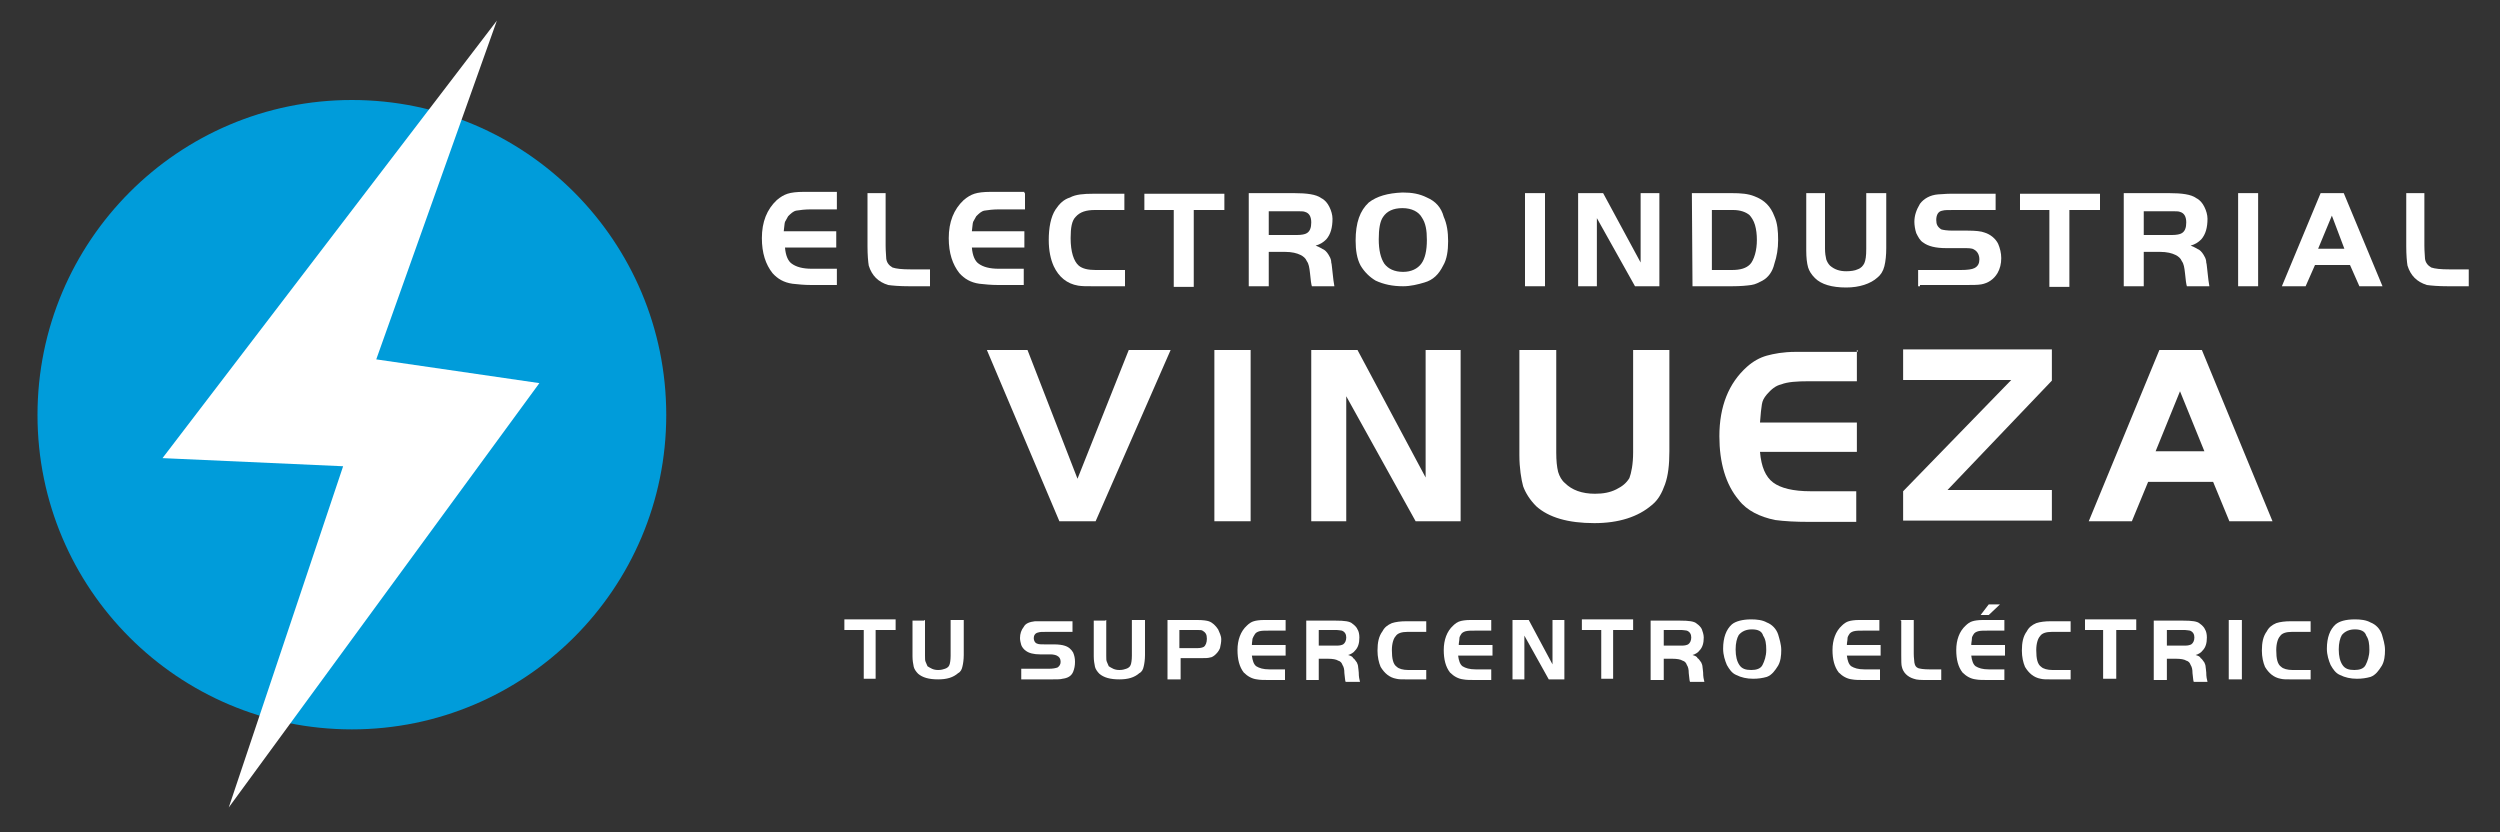 <?xml version="1.0" encoding="utf-8"?>
<!-- Generator: Adobe Illustrator 24.1.3, SVG Export Plug-In . SVG Version: 6.00 Build 0)  -->
<svg version="1.1" id="Capa_1" xmlns="http://www.w3.org/2000/svg" xmlns:xlink="http://www.w3.org/1999/xlink" x="0px" y="0px"
	 viewBox="0 0 400 133.2" style="enable-background:new 0 0 400 133.2;" xml:space="preserve">
<rect x="0" y="0" width="400" height="133.2" fill="#333333" stroke="none"/>
<style type="text/css">
	.st0{fill:#009CDA;}
	.st1{fill:#FFFFFF;}
</style>
<g>
	<path class="st0" d="M106.6,66.4c0,27.8-22.6,50.3-50.3,50.3C28.5,116.7,6,94.2,6,66.4S28.5,16,56.3,16S106.6,38.6,106.6,66.4z"/>
	<polygon class="st1" points="79.5,3.3 26,73.3 54.9,74.6 36.6,129.2 86.3,61.3 60.2,57.5 	"/>
	<g>
		<path class="st1" d="M133.9,30.9v2.6h-4.1c-1,0-1.8,0.1-2.4,0.2c-0.5,0.1-0.9,0.5-1.3,0.9c-0.2,0.3-0.3,0.6-0.5,0.9
			c-0.1,0.3-0.1,0.8-0.2,1.5h8.4v2.6h-8.2c0.1,1.3,0.5,2.2,1.1,2.6c0.7,0.5,1.7,0.8,3.2,0.8h4v2.6h-4.1c-1.1,0-2.1-0.1-3-0.2
			c-1.4-0.2-2.4-0.8-3.2-1.7c-1.1-1.4-1.7-3.2-1.7-5.6c0-2.6,0.8-4.6,2.4-6.1c0.6-0.5,1.1-0.8,1.7-1c0.6-0.2,1.5-0.3,2.5-0.3h5.4
			V30.9z"/>
		<path class="st1" d="M138.5,30.9h3.2v8.4c0,1,0.1,1.7,0.1,2.1c0.1,0.7,0.5,1.1,1,1.4c0.6,0.2,1.5,0.3,2.9,0.3h3.1v2.7h-3.3
			c-1.6,0-2.7-0.1-3.4-0.2c-1.6-0.5-2.6-1.5-3.1-3.1c-0.1-0.6-0.2-1.7-0.2-3.1v-8.5H138.5z"/>
		<path class="st1" d="M164,30.9v2.6h-4.1c-1,0-1.8,0.1-2.4,0.2c-0.5,0.1-0.9,0.5-1.3,0.9c-0.2,0.3-0.3,0.6-0.5,0.9
			c-0.1,0.3-0.1,0.8-0.2,1.5h8.4v2.6h-8.4c0.1,1.3,0.5,2.2,1.1,2.6c0.7,0.5,1.7,0.8,3.2,0.8h4v2.6h-4.1c-1.1,0-2.1-0.1-3-0.2
			c-1.4-0.2-2.4-0.8-3.2-1.7c-1.1-1.4-1.7-3.2-1.7-5.6c0-2.6,0.8-4.6,2.4-6.1c0.6-0.5,1.1-0.8,1.7-1c0.6-0.2,1.5-0.3,2.5-0.3h5.5
			V30.9z"/>
		<path class="st1" d="M180,43.2v2.6h-5.2c-1,0-1.7,0-2.3-0.1c-1.8-0.3-3.1-1.4-3.9-3.1c-0.5-1.1-0.8-2.5-0.8-4.2
			c0-1.9,0.3-3.7,1.1-4.9c0.6-0.9,1.3-1.6,2.3-1.9c0.9-0.5,2.2-0.6,3.7-0.6h5v2.6h-4.7c-1.4,0-2.4,0.3-3.1,1.1
			c-0.6,0.6-0.8,1.7-0.8,3.4c0,2.2,0.5,3.7,1.3,4.4c0.6,0.5,1.5,0.7,2.7,0.7C175.4,43.2,180,43.2,180,43.2z"/>
		<path class="st1" d="M187.8,33.6h-4.7v-2.6h12.8v2.6H191v12.3h-3.2L187.8,33.6L187.8,33.6z"/>
		<path class="st1" d="M203,40.2v5.6h-3.2V30.9h7.2c2.1,0,3.6,0.2,4.4,0.8c0.6,0.3,1,0.8,1.3,1.4c0.3,0.6,0.5,1.3,0.5,1.9
			c0,1.4-0.3,2.5-1,3.3c-0.5,0.5-1,0.8-1.7,1c0.6,0.2,1,0.5,1.4,0.7c0.3,0.2,0.6,0.6,0.8,1c0.2,0.3,0.3,0.7,0.3,1
			c0.1,0.3,0.1,0.8,0.2,1.5c0.1,1,0.2,1.8,0.3,2.3h-3.6c-0.1-0.3-0.2-1-0.3-2.1c-0.1-0.9-0.2-1.5-0.5-1.9c-0.2-0.5-0.6-0.8-1-1
			c-0.6-0.3-1.4-0.5-2.5-0.5H203V40.2z M203,37.6h4.5c0.7,0,1.3-0.1,1.6-0.3c0.5-0.3,0.7-0.9,0.7-1.7c0-0.9-0.3-1.5-1-1.7
			c-0.2-0.1-0.7-0.1-1.3-0.1H203V37.6z"/>
		<path class="st1" d="M224.4,30.8c1.5,0,2.7,0.2,3.9,0.8c1.4,0.6,2.3,1.6,2.7,3.1c0.5,1.1,0.7,2.4,0.7,3.9s-0.2,2.9-0.8,3.9
			c-0.7,1.4-1.6,2.3-3,2.7c-1,0.3-2.2,0.6-3.4,0.6c-1.7,0-3.1-0.3-4.4-0.9c-1-0.6-1.8-1.4-2.4-2.4c-0.6-1.1-0.8-2.5-0.8-4
			c0-2.9,0.7-4.8,2.1-6.1C220.3,31.4,222,30.9,224.4,30.8z M224.4,33.3c-1.5,0-2.5,0.5-3.1,1.4c-0.5,0.7-0.7,1.9-0.7,3.6
			c0,1.7,0.3,3,0.9,3.9c0.6,0.8,1.6,1.3,3,1.3c1.3,0,2.3-0.5,2.9-1.3c0.6-0.8,0.9-2.1,0.9-3.8c0-1.6-0.2-2.7-0.8-3.6
			C227,33.9,225.9,33.3,224.4,33.3z"/>
		<path class="st1" d="M244,45.8V30.9h3.2v14.9H244z"/>
		<path class="st1" d="M255.5,34.9v10.9h-3V30.9h4l6,11.1V30.9h3v14.9h-3.9L255.5,34.9z"/>
		<path class="st1" d="M270.7,30.9h6.3c1.6,0,2.7,0.1,3.7,0.5c1.6,0.6,2.6,1.6,3.2,3.2c0.5,1.1,0.6,2.4,0.6,3.8
			c0,1.4-0.2,2.6-0.6,3.8c-0.3,1.3-1,2.2-1.9,2.7c-0.6,0.3-1.1,0.6-1.8,0.7c-0.7,0.1-1.7,0.2-3.1,0.2h-6.3L270.7,30.9L270.7,30.9z
			 M273.9,33.6v9.6h3.2c1.4,0,2.3-0.3,2.9-0.9c0.3-0.3,0.6-0.9,0.8-1.6c0.2-0.7,0.3-1.5,0.3-2.3c0-0.9-0.1-1.7-0.3-2.4
			c-0.2-0.7-0.6-1.3-0.9-1.6c-0.6-0.5-1.5-0.8-2.6-0.8C277.2,33.6,273.9,33.6,273.9,33.6z"/>
		<path class="st1" d="M292,30.9v8.9c0,0.7,0.1,1.3,0.2,1.7c0.1,0.3,0.3,0.7,0.6,1c0.7,0.6,1.5,0.9,2.6,0.9c0.7,0,1.4-0.1,1.8-0.3
			c0.6-0.2,0.9-0.6,1.1-1c0.2-0.5,0.3-1.1,0.3-2.3v-8.9h3.2v8.8c0,1.1-0.1,2.1-0.3,2.9c-0.2,0.8-0.6,1.4-1.1,1.8
			c-1.1,1-2.9,1.6-5,1.6c-2.3,0-4-0.5-5-1.5c-0.6-0.6-0.9-1.1-1.1-1.7c-0.2-0.7-0.3-1.6-0.3-2.7v-9.2H292z"/>
		<path class="st1" d="M306.9,45.8v-2.6h6.8c1.1,0,1.8-0.1,2.2-0.3c0.6-0.3,0.8-0.8,0.8-1.4c0-0.7-0.3-1.3-0.9-1.6
			c-0.3-0.2-0.9-0.2-1.7-0.2h-2.7c-1.7,0-2.9-0.3-3.7-0.9c-0.5-0.3-0.8-0.9-1.1-1.5c-0.2-0.6-0.3-1.3-0.3-1.8c0-1,0.3-1.9,0.9-2.9
			c0.6-0.8,1.6-1.4,2.9-1.5c0.5,0,1.1-0.1,1.9-0.1h7.3v2.6h-6.6c-1,0-1.6,0-1.9,0.1c-0.7,0.1-1,0.7-1,1.5c0,0.7,0.2,1.1,0.8,1.5
			c0.3,0.1,1,0.2,1.8,0.2h2.4c1.3,0,2.2,0.1,2.7,0.3c1,0.3,1.8,1,2.2,1.8c0.3,0.7,0.5,1.5,0.5,2.3c0,0.9-0.2,1.7-0.6,2.4
			c-0.6,1-1.5,1.6-2.6,1.8c-0.6,0.1-1.4,0.1-2.5,0.1h-7.3V45.8z"/>
		<path class="st1" d="M327.9,33.6h-4.7v-2.6H336v2.6h-4.9v12.3h-3.2L327.9,33.6L327.9,33.6z"/>
		<path class="st1" d="M343,40.2v5.6h-3.2V30.9h7.2c2.1,0,3.6,0.2,4.4,0.8c0.6,0.3,1,0.8,1.3,1.4c0.3,0.6,0.5,1.3,0.5,1.9
			c0,1.4-0.3,2.5-1,3.3c-0.5,0.5-1,0.8-1.7,1c0.6,0.2,1,0.5,1.4,0.7c0.3,0.2,0.6,0.6,0.8,1c0.2,0.3,0.3,0.7,0.3,1
			c0.1,0.3,0.1,0.8,0.2,1.5c0.1,1,0.2,1.8,0.3,2.3h-3.6c-0.1-0.3-0.2-1-0.3-2.1c-0.1-0.9-0.2-1.5-0.5-1.9c-0.2-0.5-0.6-0.8-1-1
			c-0.6-0.3-1.4-0.5-2.5-0.5H343V40.2z M343,37.6h4.5c0.7,0,1.3-0.1,1.6-0.3c0.5-0.3,0.7-0.9,0.7-1.7c0-0.9-0.3-1.5-1-1.7
			c-0.2-0.1-0.7-0.1-1.3-0.1H343V37.6z"/>
		<path class="st1" d="M358.1,45.8V30.9h3.2v14.9H358.1z"/>
		<path class="st1" d="M365.1,45.8l6.2-14.9h3.7l6.2,14.9h-3.7l-1.5-3.4h-5.6l-1.5,3.4H365.1z M373.1,34.5l-2.2,5.3h4.2L373.1,34.5z
			"/>
		<path class="st1" d="M384.7,30.9h3.2v8.4c0,1,0.1,1.7,0.1,2.1c0.1,0.7,0.5,1.1,1,1.4c0.6,0.2,1.5,0.3,2.9,0.3h3.1v2.7h-3.3
			c-1.6,0-2.7-0.1-3.4-0.2c-1.6-0.5-2.6-1.5-3.1-3.1c-0.1-0.6-0.2-1.7-0.2-3.1v-8.5H384.7z"/>
		<path class="st1" d="M187.3,56l-12,27.4h-5.8L157.9,56h6.5l8,20.6l8.2-20.6H187.3z"/>
		<path class="st1" d="M194.3,83.4V56h5.8v27.4H194.3z"/>
		<path class="st1" d="M215.4,63.4v20h-5.6V56h7.4l10.9,20.4V56h5.6v27.4h-7.2L215.4,63.4z"/>
		<path class="st1" d="M249,56v16.4c0,1.3,0.1,2.3,0.3,3.1c0.2,0.7,0.6,1.4,1.1,1.8c1.1,1.1,2.7,1.7,4.8,1.7c1.3,0,2.4-0.2,3.4-0.7
			c1-0.5,1.6-1,2.1-1.8c0.3-0.8,0.6-2.2,0.6-4.1V56h5.8v16.2c0,2.2-0.2,3.9-0.7,5.3c-0.5,1.4-1.1,2.5-2.1,3.3
			c-2.2,1.9-5.3,2.9-9.2,2.9c-4.2,0-7.3-0.9-9.3-2.7c-1-1-1.7-2.1-2.1-3.2c-0.3-1.1-0.6-2.9-0.6-5V56H249z"/>
		<path class="st1" d="M297.1,56V61h-7.7c-1.9,0-3.4,0.1-4.4,0.5c-0.9,0.2-1.6,0.8-2.3,1.6c-0.5,0.6-0.7,1-0.8,1.6s-0.2,1.5-0.3,2.9
			h15.5v4.7h-15.5c0.2,2.4,0.9,4,2.1,4.9s3.2,1.4,6,1.4h7.3v4.9h-7.6c-2.1,0-3.9-0.1-5.4-0.3c-2.4-0.5-4.5-1.5-5.8-3.2
			c-2.1-2.5-3.1-6-3.1-10.2c0-4.8,1.5-8.5,4.4-11.1c1-0.9,2.1-1.5,3.2-1.8c1.1-0.3,2.6-0.6,4.6-0.6h9.9V56z"/>
		<path class="st1" d="M321.8,60.8h-17.3v-4.9h23.8v5l-16.7,17.5h16.7v4.9h-23.8v-4.7L321.8,60.8z"/>
		<path class="st1" d="M334.2,83.4L345.5,56h6.8l11.3,27.4h-6.9l-2.6-6.3h-10.4l-2.6,6.3H334.2z M348.8,62.6l-3.9,9.6h7.8
			L348.8,62.6z"/>
	</g>
	<g>
		<path class="st1" d="M138.2,100.8h-3.1v-1.7h8.2v1.7h-3.2v7.8h-1.9V100.8z"/>
		<path class="st1" d="M148,99.2v5.7c0,0.5,0,0.8,0.1,1c0.1,0.2,0.2,0.5,0.3,0.7c0.5,0.3,0.9,0.6,1.7,0.6c0.5,0,0.8-0.1,1.1-0.2
			c0.3-0.1,0.6-0.3,0.7-0.6c0.1-0.2,0.2-0.8,0.2-1.5v-5.7h2.1v5.6c0,0.7-0.1,1.4-0.2,1.8c-0.1,0.5-0.3,0.9-0.7,1.1
			c-0.8,0.7-1.8,1-3.2,1c-1.5,0-2.5-0.3-3.2-0.9c-0.3-0.3-0.6-0.7-0.7-1.1c-0.1-0.5-0.2-1-0.2-1.7v-5.7h1.9V99.2z"/>
		<path class="st1" d="M163.4,108.7V107h4.4c0.7,0,1.1-0.1,1.4-0.2c0.3-0.2,0.5-0.5,0.5-0.9c0-0.5-0.2-0.8-0.6-1
			c-0.2-0.1-0.6-0.2-1-0.2h-1.7c-1,0-1.8-0.2-2.3-0.6c-0.3-0.2-0.6-0.6-0.7-0.9s-0.2-0.8-0.2-1.1c0-0.7,0.2-1.3,0.6-1.8
			c0.3-0.6,1-0.8,1.8-0.9c0.2,0,0.7,0,1.3,0h4.7v1.7h-4.2c-0.7,0-1,0-1.3,0.1c-0.5,0.1-0.7,0.5-0.7,0.9s0.2,0.8,0.6,0.9
			c0.2,0.1,0.7,0.1,1.1,0.1h1.5c0.8,0,1.4,0.1,1.7,0.2c0.7,0.2,1.1,0.6,1.4,1.1c0.2,0.5,0.3,0.9,0.3,1.5s-0.1,1.1-0.3,1.6
			c-0.3,0.7-0.9,1-1.7,1.1c-0.3,0.1-0.9,0.1-1.6,0.1H163.4z"/>
		<path class="st1" d="M177,99.2v5.7c0,0.5,0,0.8,0.1,1c0.1,0.2,0.2,0.5,0.3,0.7c0.5,0.3,0.9,0.6,1.7,0.6c0.5,0,0.8-0.1,1.1-0.2
			c0.3-0.1,0.6-0.3,0.7-0.6c0.1-0.2,0.2-0.8,0.2-1.5v-5.7h2.1v5.6c0,0.7-0.1,1.4-0.2,1.8c-0.1,0.5-0.3,0.9-0.7,1.1
			c-0.8,0.7-1.8,1-3.2,1c-1.5,0-2.5-0.3-3.2-0.9c-0.3-0.3-0.6-0.7-0.7-1.1c-0.1-0.5-0.2-1-0.2-1.7v-5.7h1.9V99.2z"/>
		<path class="st1" d="M188.9,105.4v3.3h-2.1v-9.5h4.8c0.9,0,1.5,0.1,1.8,0.2c0.6,0.2,1.1,0.7,1.5,1.3c0.2,0.5,0.5,1,0.5,1.6
			c0,0.5-0.1,0.9-0.2,1.4c-0.2,0.5-0.5,0.8-0.7,1c-0.2,0.2-0.6,0.5-0.9,0.5c-0.3,0.1-0.8,0.1-1.3,0.1h-3.4V105.4z M188.9,103.7h2.7
			c0.5,0,0.8-0.1,1-0.2c0.3-0.2,0.5-0.7,0.5-1.3c0-0.7-0.2-1-0.7-1.3c-0.1-0.1-0.5-0.1-0.8-0.1h-2.9v2.9H188.9z"/>
		<path class="st1" d="M205.7,99.2v1.7H203c-0.7,0-1.1,0-1.5,0.1c-0.3,0.1-0.6,0.2-0.8,0.6c-0.1,0.2-0.2,0.3-0.3,0.6
			c0,0.2-0.1,0.6-0.1,1h5.4v1.7h-5.4c0.1,0.8,0.3,1.4,0.7,1.7c0.5,0.3,1.1,0.5,2.1,0.5h2.5v1.7h-2.6c-0.7,0-1.4,0-1.9-0.1
			c-0.8-0.1-1.5-0.5-2.1-1.1c-0.7-0.9-1-2.1-1-3.6c0-1.6,0.5-3,1.5-3.9c0.3-0.3,0.7-0.6,1.1-0.7c0.3-0.1,0.9-0.2,1.6-0.2
			C202.1,99.2,205.7,99.2,205.7,99.2z"/>
		<path class="st1" d="M211,105.1v3.7H209v-9.5h4.7c1.4,0,2.3,0.1,2.7,0.5c0.3,0.2,0.7,0.6,0.8,0.9c0.2,0.3,0.3,0.8,0.3,1.3
			c0,0.9-0.2,1.6-0.7,2.1c-0.2,0.3-0.7,0.6-1.1,0.7c0.3,0.1,0.7,0.2,0.8,0.5c0.2,0.1,0.3,0.3,0.6,0.7c0.1,0.2,0.2,0.5,0.2,0.7
			s0.1,0.6,0.1,0.9c0,0.7,0.1,1.1,0.2,1.5h-2.3c-0.1-0.2-0.1-0.7-0.2-1.4c0-0.6-0.1-1-0.3-1.3c-0.1-0.3-0.3-0.6-0.7-0.7
			c-0.3-0.2-0.9-0.3-1.6-0.3H211V105.1z M211,103.3h2.9c0.5,0,0.8-0.1,1-0.2c0.3-0.2,0.5-0.6,0.5-1.1s-0.2-0.9-0.7-1.1
			c-0.1,0-0.5-0.1-0.8-0.1H211L211,103.3L211,103.3z"/>
		<path class="st1" d="M228.2,107v1.7h-3.3c-0.7,0-1.1,0-1.5-0.1c-1.1-0.2-1.9-0.9-2.5-1.9c-0.3-0.7-0.5-1.6-0.5-2.6
			c0-1.3,0.2-2.3,0.8-3.1c0.3-0.6,0.8-1,1.5-1.3c0.6-0.2,1.4-0.3,2.3-0.3h3.2v1.7h-3c-0.9,0-1.6,0.2-1.9,0.7
			c-0.3,0.3-0.6,1.1-0.6,2.2c0,1.4,0.2,2.3,0.8,2.7c0.3,0.3,1,0.5,1.8,0.5h2.9V107z"/>
		<path class="st1" d="M238.6,99.2v1.7H236c-0.7,0-1.1,0-1.5,0.1c-0.3,0.1-0.6,0.2-0.8,0.6c-0.1,0.2-0.2,0.3-0.2,0.6s-0.1,0.6-0.1,1
			h5.4v1.7h-5.5c0.1,0.8,0.3,1.4,0.7,1.7c0.5,0.3,1.1,0.5,2.1,0.5h2.5v1.7h-2.6c-0.7,0-1.4,0-1.9-0.1c-0.8-0.1-1.5-0.5-2.1-1.1
			c-0.7-0.9-1-2.1-1-3.6c0-1.6,0.5-3,1.5-3.9c0.3-0.3,0.7-0.6,1.1-0.7c0.3-0.1,0.9-0.2,1.6-0.2C235.1,99.2,238.6,99.2,238.6,99.2z"
			/>
		<path class="st1" d="M243.9,101.7v7H242v-9.5h2.6l3.8,7.1v-7.1h1.9v9.5h-2.5L243.9,101.7z"/>
		<path class="st1" d="M256.2,100.8h-3.1v-1.7h8.2v1.7h-3.2v7.8h-1.9V100.8z"/>
		<path class="st1" d="M266.2,105.1v3.7h-2.1v-9.5h4.7c1.4,0,2.3,0.1,2.7,0.5c0.3,0.2,0.7,0.6,0.8,0.9c0.1,0.3,0.3,0.8,0.3,1.3
			c0,0.9-0.2,1.6-0.7,2.1c-0.2,0.3-0.7,0.6-1.1,0.7c0.3,0.1,0.7,0.2,0.8,0.5c0.2,0.1,0.3,0.3,0.6,0.7c0.1,0.2,0.2,0.5,0.2,0.7
			s0.1,0.6,0.1,0.9c0,0.7,0.1,1.1,0.2,1.5h-2.3c-0.1-0.2-0.1-0.7-0.2-1.4c0-0.6-0.1-1-0.3-1.3c-0.1-0.3-0.3-0.6-0.7-0.7
			c-0.3-0.2-0.9-0.3-1.6-0.3h-1.5V105.1z M266.2,103.3h2.9c0.5,0,0.8-0.1,1-0.2c0.3-0.2,0.5-0.6,0.5-1.1s-0.2-0.9-0.7-1.1
			c-0.1,0-0.5-0.1-0.8-0.1h-2.9L266.2,103.3L266.2,103.3z"/>
		<path class="st1" d="M280.2,99.1c0.9,0,1.8,0.1,2.5,0.5c0.8,0.3,1.5,1,1.8,1.9c0.2,0.7,0.5,1.6,0.5,2.5c0,0.9-0.1,1.8-0.5,2.5
			c-0.5,0.8-1,1.5-1.8,1.8c-0.7,0.2-1.4,0.3-2.2,0.3c-1,0-1.9-0.2-2.7-0.6c-0.7-0.3-1.1-0.9-1.5-1.6c-0.3-0.7-0.6-1.6-0.6-2.6
			c0-1.8,0.5-3.1,1.4-3.9C277.7,99.4,278.8,99.1,280.2,99.1z M280.3,100.7c-0.9,0-1.6,0.3-2.1,0.9c-0.3,0.5-0.5,1.3-0.5,2.3
			c0,1.1,0.2,1.9,0.6,2.5s1,0.8,1.9,0.8c0.8,0,1.5-0.2,1.8-0.8c0.3-0.6,0.6-1.4,0.6-2.4c0-1-0.1-1.7-0.5-2.3
			C281.9,101,281.3,100.7,280.3,100.7z"/>
		<path class="st1" d="M300.7,99.2v1.7h-2.6c-0.7,0-1.1,0-1.5,0.1c-0.3,0.1-0.6,0.2-0.8,0.6c-0.1,0.2-0.2,0.3-0.2,0.6
			s-0.1,0.6-0.1,1h5.4v1.7h-5.4c0.1,0.8,0.3,1.4,0.7,1.7c0.5,0.3,1.1,0.5,2.1,0.5h2.5v1.7h-2.6c-0.7,0-1.4,0-1.9-0.1
			c-0.8-0.1-1.5-0.5-2.1-1.1c-0.7-0.9-1-2.1-1-3.6c0-1.6,0.5-3,1.5-3.9c0.3-0.3,0.7-0.6,1.1-0.7c0.3-0.1,0.9-0.2,1.6-0.2
			C297.3,99.2,300.7,99.2,300.7,99.2z"/>
		<path class="st1" d="M304.1,99.2h2.1v5.4c0,0.7,0.1,1.1,0.1,1.4c0.1,0.5,0.2,0.7,0.6,0.9c0.3,0.1,0.9,0.2,1.8,0.2h1.9v1.7h-2.2
			c-1,0-1.7,0-2.2-0.2c-1-0.3-1.7-1-1.9-1.9c-0.1-0.3-0.1-1-0.1-1.9v-5.5H304.1z"/>
		<path class="st1" d="M320.7,99.2v1.7H318c-0.7,0-1.1,0-1.5,0.1c-0.3,0.1-0.6,0.2-0.8,0.6c-0.1,0.2-0.2,0.3-0.2,0.6s-0.1,0.6-0.1,1
			h5.4v1.7h-5.4c0.1,0.8,0.3,1.4,0.7,1.7c0.5,0.3,1.1,0.5,2.1,0.5h2.5v1.7H318c-0.7,0-1.4,0-1.9-0.1c-0.8-0.1-1.5-0.5-2.1-1.1
			c-0.7-0.9-1-2.1-1-3.6c0-1.6,0.5-3,1.5-3.9c0.3-0.3,0.7-0.6,1.1-0.7c0.3-0.1,0.9-0.2,1.6-0.2C317.2,99.2,320.7,99.2,320.7,99.2z
			 M320,96.7l-1.8,1.7h-1.3l1.3-1.7H320z"/>
		<path class="st1" d="M331.3,107v1.7H328c-0.7,0-1.1,0-1.5-0.1c-1.1-0.2-1.9-0.9-2.5-1.9c-0.3-0.7-0.5-1.6-0.5-2.6
			c0-1.3,0.2-2.3,0.8-3.1c0.3-0.6,0.8-1,1.5-1.3c0.6-0.2,1.4-0.3,2.3-0.3h3.2v1.7h-3c-0.9,0-1.6,0.2-1.9,0.7
			c-0.3,0.3-0.6,1.1-0.6,2.2c0,1.4,0.2,2.3,0.8,2.7c0.3,0.3,1,0.5,1.8,0.5h2.9V107z"/>
		<path class="st1" d="M336.7,100.8h-3.1v-1.7h8.2v1.7h-3.2v7.8h-2.1v-7.8H336.7z"/>
		<path class="st1" d="M346.7,105.1v3.7h-2.1v-9.5h4.7c1.4,0,2.3,0.1,2.7,0.5c0.3,0.2,0.7,0.6,0.8,0.9c0.2,0.3,0.3,0.8,0.3,1.3
			c0,0.9-0.2,1.6-0.7,2.1c-0.2,0.3-0.7,0.6-1.1,0.7c0.3,0.1,0.7,0.2,0.8,0.5c0.2,0.1,0.3,0.3,0.6,0.7c0.1,0.2,0.2,0.5,0.2,0.7
			s0.1,0.6,0.1,0.9c0,0.7,0.1,1.1,0.2,1.5H351c-0.1-0.2-0.1-0.7-0.2-1.4c0-0.6-0.1-1-0.3-1.3c-0.1-0.3-0.3-0.6-0.7-0.7
			c-0.3-0.2-0.9-0.3-1.6-0.3h-1.5V105.1z M346.7,103.3h2.9c0.5,0,0.8-0.1,1-0.2c0.3-0.2,0.5-0.6,0.5-1.1s-0.2-0.9-0.7-1.1
			c-0.1,0-0.5-0.1-0.8-0.1h-2.9V103.3z"/>
		<path class="st1" d="M356.6,108.7v-9.5h2.1v9.5H356.6z"/>
		<path class="st1" d="M369.7,107v1.7h-3.3c-0.7,0-1.1,0-1.5-0.1c-1.1-0.2-1.9-0.9-2.5-1.9c-0.3-0.7-0.5-1.6-0.5-2.6
			c0-1.3,0.2-2.3,0.8-3.1c0.3-0.6,0.8-1,1.5-1.3c0.6-0.2,1.4-0.3,2.3-0.3h3.2v1.7h-3c-0.9,0-1.6,0.2-1.9,0.7
			c-0.3,0.3-0.6,1.1-0.6,2.2c0,1.4,0.2,2.3,0.8,2.7c0.3,0.3,1,0.5,1.8,0.5h2.9V107z"/>
		<path class="st1" d="M376.8,99.1c0.9,0,1.8,0.1,2.5,0.5c0.8,0.3,1.5,1,1.8,1.9c0.2,0.7,0.5,1.6,0.5,2.5c0,0.9-0.1,1.8-0.5,2.5
			c-0.5,0.8-1,1.5-1.8,1.8c-0.7,0.2-1.4,0.3-2.2,0.3c-1,0-1.9-0.2-2.7-0.6c-0.7-0.3-1.1-0.9-1.5-1.6c-0.3-0.7-0.6-1.6-0.6-2.6
			c0-1.8,0.5-3.1,1.4-3.9C374.3,99.4,375.3,99.1,376.8,99.1z M376.8,100.7c-0.9,0-1.6,0.3-2.1,0.9c-0.3,0.5-0.5,1.3-0.5,2.3
			c0,1.1,0.2,1.9,0.6,2.5s1,0.8,1.9,0.8c0.8,0,1.5-0.2,1.8-0.8c0.3-0.6,0.6-1.4,0.6-2.4c0-1-0.1-1.7-0.5-2.3
			C378.4,101,377.7,100.7,376.8,100.7z"/>
	</g>
</g>
</svg>
